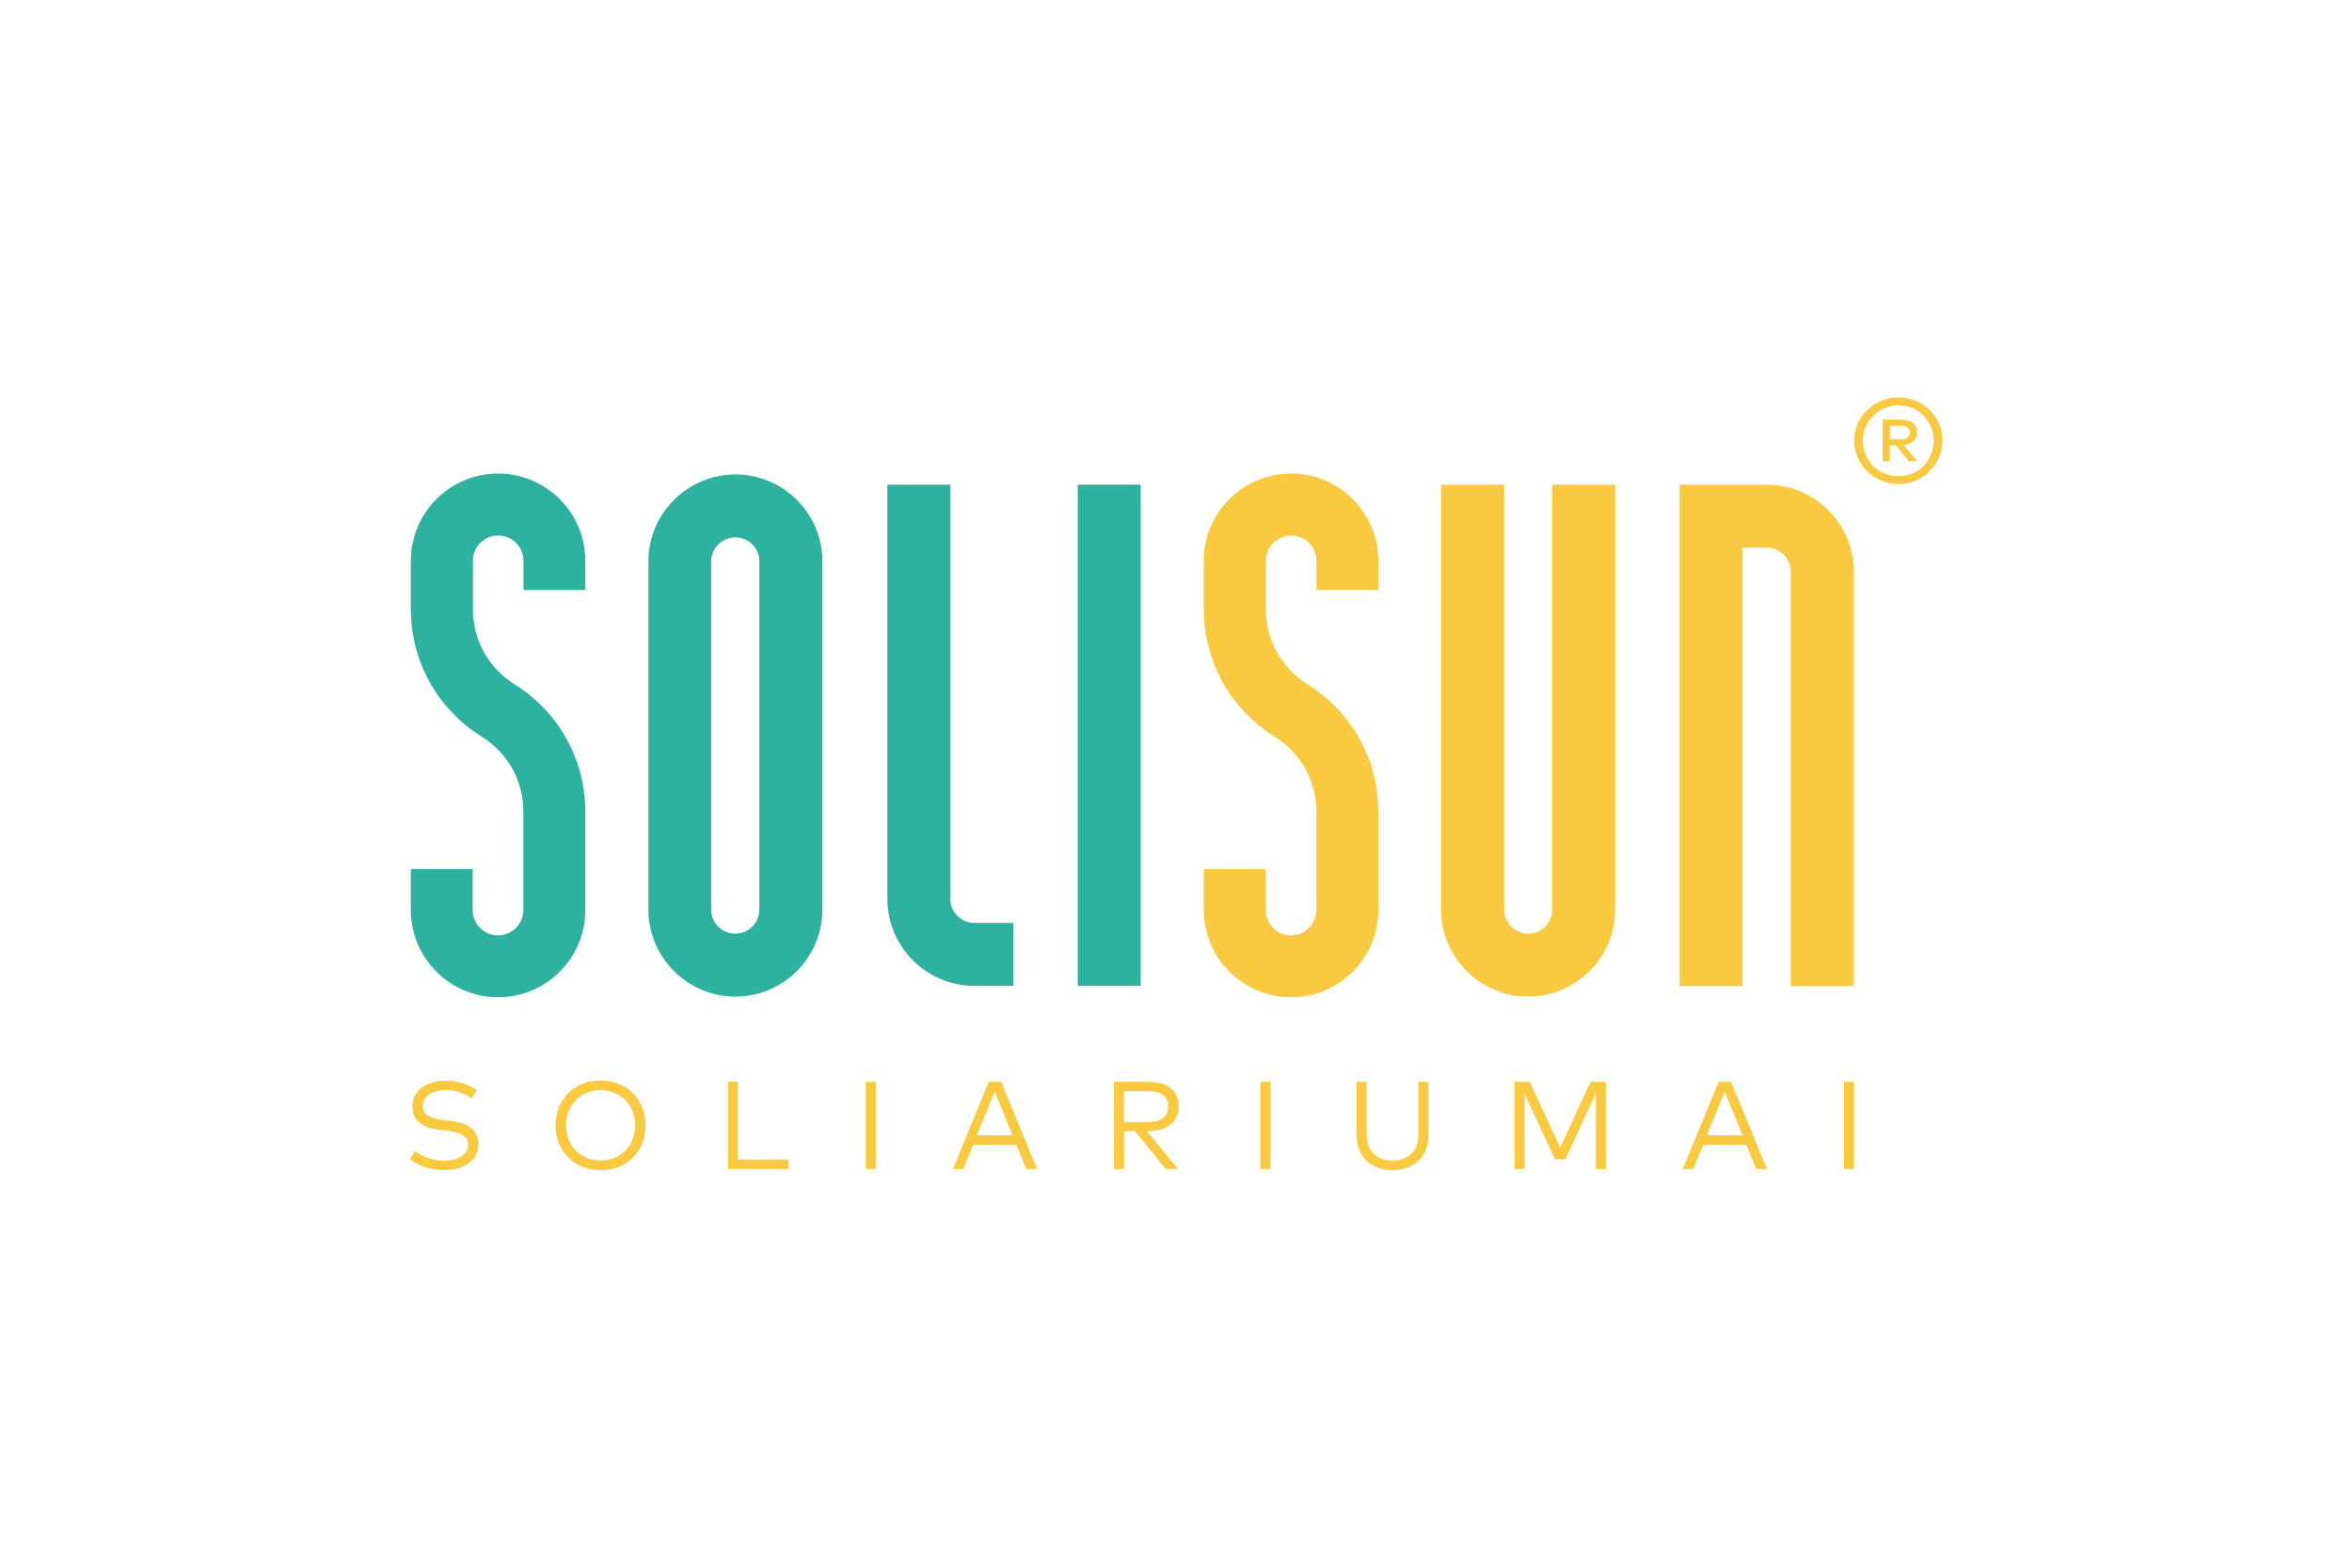 <?xml version="1.0" encoding="UTF-8"?>
<svg id="Layer_1" data-name="Layer 1" xmlns="http://www.w3.org/2000/svg" viewBox="0 0 210 140">
  <defs>
    <style>
      .cls-1 {
        fill: #f9c940;
      }

      .cls-1, .cls-2 {
        fill-rule: evenodd;
      }

      .cls-2 {
        fill: #2db29f;
      }
    </style>
  </defs>
  <g id="solisun-logo-color-with-tag">
    <g id="Group-28">
      <path id="Fill-2" class="cls-1" d="M123.06,52.68v-2.6c0-4.29-3.49-7.79-7.79-7.79s-7.79,3.49-7.79,7.79v4.31c0,4.64,2.34,8.89,6.3,11.38,2.35,1.45,3.75,3.96,3.75,6.72v8.78c0,1.25-1.02,2.26-2.27,2.26s-2.26-1.02-2.26-2.26v-3.66h-5.52v3.66c0,4.29,3.49,7.79,7.79,7.79s7.79-3.49,7.79-7.78v-8.78h0s0,0,0,0v-.14s0,0,0,0c-.05-4.63-2.42-8.83-6.35-11.27-2.31-1.46-3.69-3.96-3.69-6.69v-4.31c0-1.25,1.01-2.26,2.26-2.26s2.26,1.01,2.26,2.26v2.6h5.52Z"/>
      <path id="Fill-4" class="cls-1" d="M138.6,81.23c0,1.18-.96,2.15-2.15,2.15s-2.15-.96-2.15-2.15v-37.95h-5.63v37.95c0,4.29,3.49,7.77,7.77,7.77s7.77-3.49,7.77-7.77v-37.95h-5.63v37.95Z"/>
      <path id="Fill-6" class="cls-1" d="M157.73,43.28h-7.77v44.78h5.63v-39.15h2.15c1.18,0,2.15.96,2.15,2.15v37.01h5.63v-37.01c0-4.29-3.49-7.77-7.77-7.77"/>
      <path id="Fill-8" class="cls-2" d="M84.86,80.27v-36.99h-5.63v36.99c0,4.29,3.49,7.77,7.77,7.77h3.48v-5.62s-3.48,0-3.48,0c-1.18,0-2.15-.96-2.15-2.15"/>
      <path id="Fill-10" class="cls-2" d="M52.26,52.68v-2.6c0-4.29-3.49-7.79-7.79-7.79s-7.79,3.49-7.79,7.79v4.31c0,4.64,2.34,8.89,6.3,11.38,2.35,1.45,3.75,3.96,3.75,6.72v8.78c0,1.25-1.02,2.26-2.27,2.26s-2.26-1.02-2.26-2.26v-3.66h-5.52v3.66c0,4.29,3.49,7.79,7.79,7.79s7.79-3.49,7.79-7.78v-8.78s0,0,0,0v-.14h0c-.05-4.63-2.42-8.83-6.35-11.27-2.31-1.46-3.69-3.96-3.69-6.69v-4.31c0-1.25,1.01-2.26,2.26-2.26s2.26,1.01,2.26,2.26v2.6h5.52Z"/>
      <path id="Fill-12" class="cls-2" d="M67.8,81.23c0,1.18-.96,2.15-2.15,2.15s-2.15-.96-2.15-2.15v-31.09c0-1.18.96-2.15,2.15-2.15s2.15.96,2.15,2.15v31.09ZM65.66,42.37c-4.29,0-7.77,3.49-7.77,7.77v31.09c0,4.29,3.49,7.77,7.77,7.77s7.77-3.49,7.77-7.77v-31.09c0-4.29-3.49-7.77-7.77-7.77h0Z"/>
      <polygon id="Fill-14" class="cls-2" points="96.23 88.04 101.85 88.04 101.85 43.28 96.23 43.28 96.23 88.04"/>
      <path id="Fill-16" class="cls-1" d="M42.11,98.08c-.63-.43-1.41-.73-2.35-.73-1.17,0-2.01.53-2.01,1.41,0,.72.58,1.12,1.8,1.26l.74.09c1.29.16,2.43.7,2.43,2.05,0,1.54-1.4,2.34-3.08,2.34-1.13,0-2.33-.4-3.06-1l.49-.71c.54.46,1.55.87,2.56.87,1.21,0,2.16-.49,2.16-1.42,0-.76-.65-1.13-1.89-1.27l-.78-.09c-1.33-.15-2.3-.77-2.3-2.06,0-1.48,1.32-2.31,2.95-2.31,1.18,0,2.08.35,2.8.85l-.46.72Z"/>
      <path id="Fill-17" class="cls-1" d="M50.54,100.5c0,1.87,1.34,3.14,3.08,3.14s3.09-1.27,3.09-3.14-1.34-3.14-3.09-3.14-3.08,1.27-3.08,3.14M57.64,100.5c0,2.34-1.7,4.01-4.02,4.01s-4.02-1.67-4.02-4.01,1.71-4.01,4.02-4.01,4.02,1.67,4.02,4.01"/>
      <polygon id="Fill-18" class="cls-1" points="70.4 104.4 65 104.4 65 96.61 65.89 96.61 65.89 103.55 70.4 103.55 70.4 104.4"/>
      <polygon id="Fill-19" class="cls-1" points="77.3 104.4 78.19 104.4 78.19 96.61 77.3 96.61 77.3 104.4"/>
      <path id="Fill-20" class="cls-1" d="M87.23,101.38h3.17l-1.59-3.89-1.59,3.89ZM92.58,104.4h-.96l-.88-2.17h-3.85l-.88,2.17h-.93l3.2-7.79h1.11l3.2,7.79Z"/>
      <path id="Fill-21" class="cls-1" d="M100.35,97.45v2.75h2.15c1.18,0,1.8-.48,1.8-1.39s-.63-1.36-1.8-1.36h-2.15ZM102.51,96.61c1.75,0,2.72.79,2.72,2.2s-1.05,2.2-2.71,2.2h-.13l2.8,3.39h-1.11l-2.74-3.39h-.98v3.39h-.9v-7.79h3.05Z"/>
      <polygon id="Fill-22" class="cls-1" points="112.53 104.4 113.43 104.4 113.43 96.61 112.53 96.61 112.53 104.4"/>
      <path id="Fill-23" class="cls-1" d="M127.54,101.35c0,2.11-1.43,3.15-3.21,3.15s-3.2-1.04-3.2-3.15v-4.74h.89v4.67c0,1.63.98,2.36,2.31,2.36s2.31-.73,2.31-2.36v-4.67h.9v4.74Z"/>
      <polygon id="Fill-24" class="cls-1" points="143.38 104.4 142.49 104.4 142.49 97.61 139.77 103.53 138.83 103.53 136.12 97.65 136.12 104.4 135.23 104.4 135.23 96.61 136.58 96.61 139.3 102.49 142.02 96.61 143.38 96.61 143.38 104.4"/>
      <path id="Fill-25" class="cls-1" d="M152.41,101.38h3.17l-1.59-3.89-1.59,3.89ZM157.76,104.4h-.96l-.88-2.17h-3.86l-.88,2.17h-.93l3.2-7.79h1.11l3.2,7.79Z"/>
      <polygon id="Fill-26" class="cls-1" points="164.64 104.4 165.53 104.4 165.53 96.61 164.64 96.61 164.64 104.4"/>
      <path id="Fill-27" class="cls-1" d="M168.74,38.04v1.19h.99c.48,0,.8-.2.8-.6s-.31-.6-.8-.6h-.99ZM169.74,37.48c.9,0,1.43.44,1.43,1.15,0,.62-.45,1.04-1.22,1.11l1.24,1.45h-.76l-1.19-1.45h-.51v1.45h-.64v-3.72h1.64ZM172.65,39.37c0-1.77-1.39-3.17-3.14-3.17s-3.18,1.4-3.18,3.17,1.39,3.16,3.18,3.16,3.14-1.41,3.14-3.16h0ZM173.43,39.37c0,2.12-1.76,3.86-3.92,3.86s-3.96-1.74-3.96-3.86,1.75-3.88,3.96-3.88,3.92,1.74,3.92,3.88h0Z"/>
    </g>
  </g>
</svg>